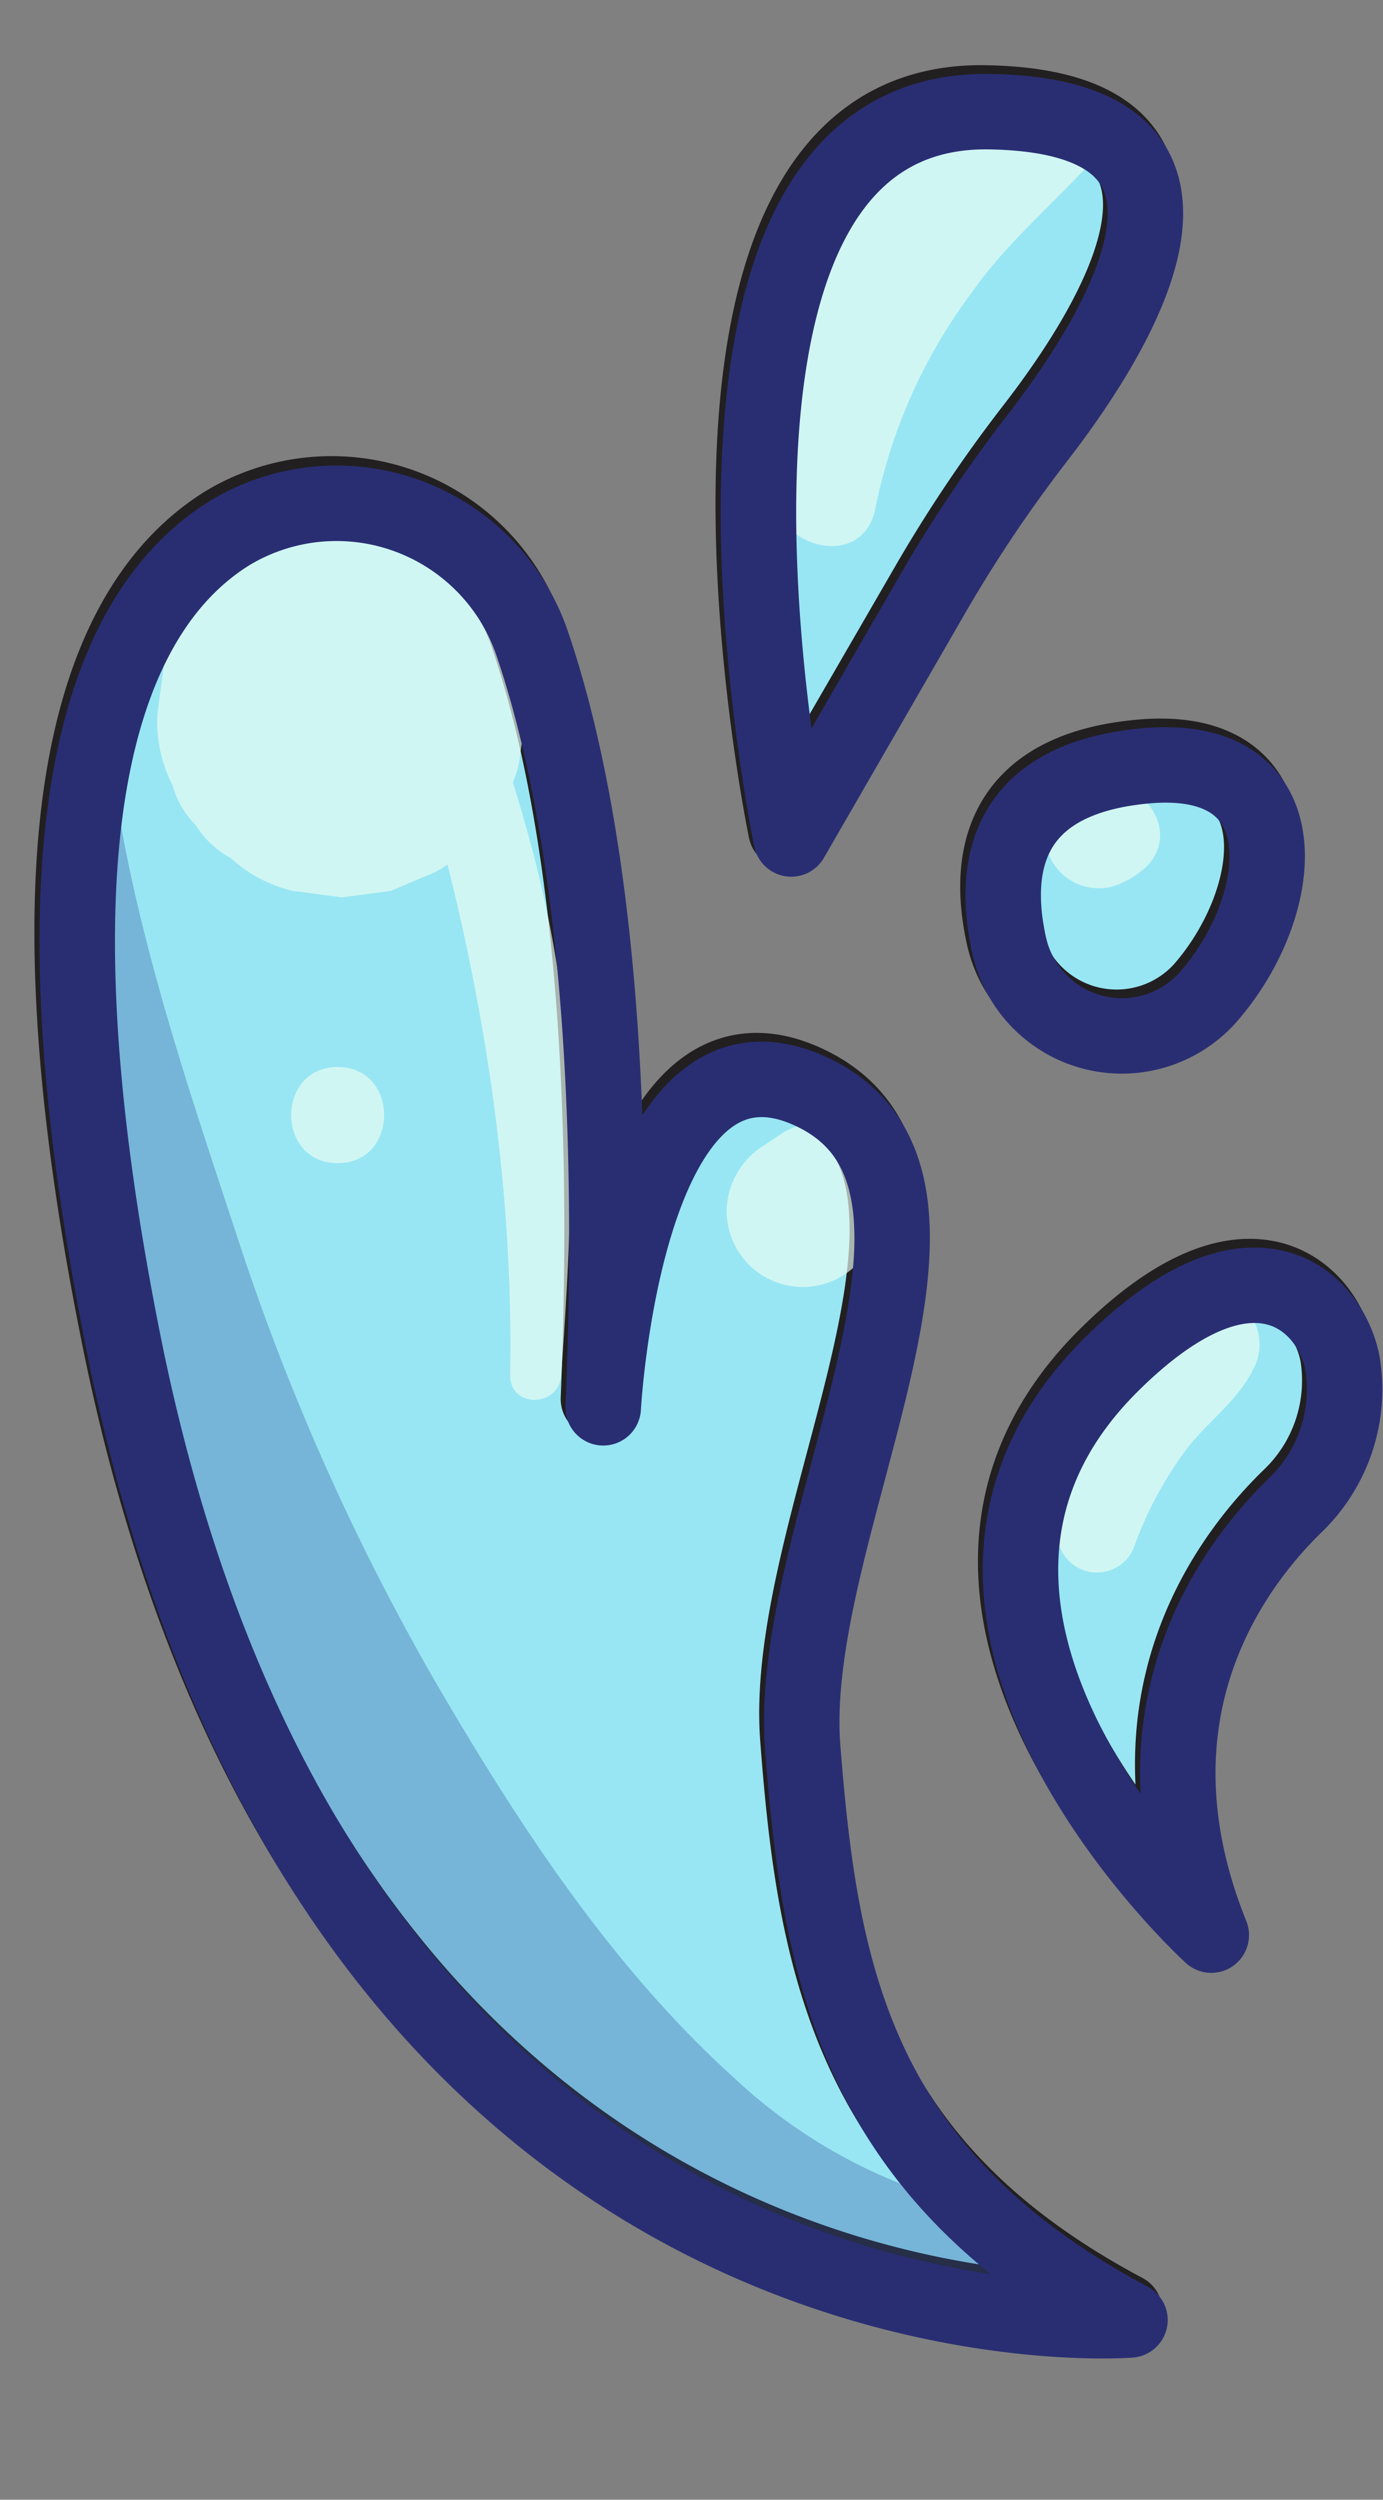 <svg xmlns="http://www.w3.org/2000/svg" xmlns:xlink="http://www.w3.org/1999/xlink" viewBox="0 0 91.66 165.63"><rect x="0" y="0" width="91.66" height="165.63" fill="#808080" stroke="none"/><defs><style>.cls-1,.cls-11{fill:none;}.cls-2{fill:#98e6f3;stroke:#221f20;}.cls-11,.cls-2{stroke-linecap:round;stroke-linejoin:round;stroke-width:5px;}.cls-3{opacity:0.67;}.cls-4{clip-path:url(#clip-path);}.cls-5{opacity:0.48;}.cls-6{fill:#31509d;}.cls-7{fill:#ebfef3;}.cls-8{clip-path:url(#clip-path-2);}.cls-9{clip-path:url(#clip-path-3);}.cls-10{clip-path:url(#clip-path-4);}.cls-11{stroke:#292e73;}</style><clipPath id="clip-path" transform="translate(2.28 4.32)"><path class="cls-1" d="M72.61,149.4S20,153.66,6,85.14C-1.22,49.49,5.15,35.84,12.94,31A13.7,13.7,0,0,1,33,38.34c2.85,8.36,5.81,23.73,4.7,50.62,0,0,1.47-27,14-20.85s-1.9,28.83-.78,43.36C52.09,126.43,54.42,139.72,72.61,149.4Z"/></clipPath><clipPath id="clip-path-2" transform="translate(2.28 4.32)"><path class="cls-1" d="M50.16,51.27S40.09,2.69,63.32,3.08C80.74,3.37,72,17.5,66.59,24.55a93.12,93.12,0,0,0-7,10.39Z"/></clipPath><clipPath id="clip-path-3" transform="translate(2.28 4.32)"><path class="cls-1" d="M77.7,61.85a7.65,7.65,0,0,1-13.1-3.54c-1.1-5-.4-11,9-11.88C84.32,45.43,83,55.92,77.7,61.85Z"/></clipPath><clipPath id="clip-path-4" transform="translate(2.28 4.32)"><path class="cls-1" d="M78,123.9s-23.36-21.27-6.58-37.85c9.49-9.39,14.56-4,15.28,0a10.66,10.66,0,0,1-3.18,9.41C79.18,99.71,72.17,109.42,78,123.9Z"/></clipPath></defs><g id="Calque_2" data-name="Calque 2"><g id="Layer_33" data-name="Layer 33"><path class="cls-2" d="M72.26,148.82S19.61,153.08,5.68,84.57c-7.25-35.66-.88-49.3,6.91-54.18a13.69,13.69,0,0,1,20.09,7.37c2.86,8.37,5.81,23.74,4.7,50.62,0,0,1.47-27,14-20.85s-1.9,28.83-.78,43.36C51.74,125.86,54.07,139.15,72.26,148.82Z" transform="translate(2.28 4.32)"/><path class="cls-2" d="M49.81,50.7S39.74,2.12,63,2.5c17.42.29,8.71,14.42,3.27,21.47a93.12,93.12,0,0,0-7,10.39Z" transform="translate(2.28 4.32)"/><path class="cls-2" d="M77.35,61.28a7.65,7.65,0,0,1-13.1-3.55c-1.1-4.95-.4-11,9-11.87C84,44.85,82.6,55.34,77.35,61.28Z" transform="translate(2.28 4.32)"/><path class="cls-2" d="M77.68,123.32S54.32,102.06,71.1,85.47c9.49-9.38,14.56-4,15.28,0a10.66,10.66,0,0,1-3.18,9.41C78.83,99.13,71.82,108.85,77.68,123.32Z" transform="translate(2.28 4.32)"/><g class="cls-3"><g class="cls-4"><g class="cls-5"><path class="cls-6" d="M-2.28,44.38c0,12.8.12,25.78,3.31,38.27a165.92,165.92,0,0,0,14,36.34c5.76,10.91,13,22.12,22.56,30.1A54,54,0,0,0,54.7,159c6.68,2.31,15.48,3.82,21.75-.11A8.82,8.82,0,0,0,74.37,143c-5.11-1.53-10.37-.43-15.54-2.1a35.09,35.09,0,0,1-12.5-7.58c-8.09-7.33-14.2-16.69-19.67-26.06A155.33,155.33,0,0,1,13.39,77.46C9.81,66.62,6.11,55.76,4.85,44.38c-.49-4.45-7.12-4.7-7.13,0Z" transform="translate(2.28 4.32)"/></g><path class="cls-7" d="M26.51,32.44h0L23.58,31.2A9.24,9.24,0,0,0,18.72,31a6,6,0,0,0-3.07.84A6.09,6.09,0,0,0,13,33.38,9.15,9.15,0,0,0,9.82,36.8L8.59,39.71,8.15,43a9.25,9.25,0,0,0,1,4.7,6.16,6.16,0,0,0,1.57,2.69A6.1,6.1,0,0,0,13,52.52a9.17,9.17,0,0,0,4.14,2.19l3.24.43,3.24-.43,2.91-1.23a9.23,9.23,0,0,0,3.42-3.14,9.09,9.09,0,0,0,2.18-4.15v0l.43-3.23a9.13,9.13,0,0,0-1-4.69,6,6,0,0,0-1.57-2.68,9.17,9.17,0,0,0-3.41-3.13Z" transform="translate(2.28 4.32)"/><path class="cls-7" d="M23.37,39.55C28.56,54.48,31.84,71,31.53,86.81c0,2.19,3.22,2.14,3.38,0,.58-7.91,1-16.35.11-24.25-.91-8.3-3.62-16.64-6.59-24.4-1.18-3.11-6.18-1.84-5.06,1.39Z" transform="translate(2.28 4.32)"/><path class="cls-7" d="M49.63,70.72l-1.25.84a5.19,5.19,0,0,0-2.5,4.35,5,5,0,1,0,10.09,0l-.06-1.58a4.24,4.24,0,0,0-2.07-3.61,4.13,4.13,0,0,0-4.21,0Z" transform="translate(2.28 4.32)"/><path class="cls-7" d="M20.1,72.75c4.1,0,4.11-6.37,0-6.37s-4.11,6.37,0,6.37Z" transform="translate(2.28 4.32)"/></g></g><g class="cls-3"><g class="cls-8"><path class="cls-7" d="M55.74,29.36a35.48,35.48,0,0,1,6.35-14.25c3-4.29,7.21-7.25,10.22-11.47,2.81-3.95-1.83-8.89-6-7.81C60.1-2.56,54.93,3.75,52.13,9.29c-2.93,5.8-3.78,12.74-3.2,19.14.32,3.6,6,5.06,6.81.93Z" transform="translate(2.28 4.32)"/></g></g><g class="cls-3"><g class="cls-9"><path class="cls-7" d="M72.33,54.06a6.41,6.41,0,0,0,1.42-1A3,3,0,0,0,74.61,51a3.24,3.24,0,0,0-.86-2.1,6.41,6.41,0,0,0-1.42-1,3.56,3.56,0,1,0,0,6.15Z" transform="translate(2.28 4.32)"/></g></g><g class="cls-3"><g class="cls-10"><path class="cls-7" d="M72.91,98.1a25,25,0,0,1,3.36-6.28c1.39-1.88,3.49-3.3,4.51-5.42a3.42,3.42,0,0,0-4.64-4.64c-2.59,1.2-4.27,4.31-5.51,6.76a31.62,31.62,0,0,0-2.78,8.18,2.63,2.63,0,0,0,5.06,1.4Z" transform="translate(2.28 4.32)"/></g></g><path class="cls-11" d="M72.61,149.4S20,153.66,6,85.14C-1.22,49.49,5.15,35.84,12.94,31A13.7,13.7,0,0,1,33,38.34c2.85,8.36,5.81,23.73,4.7,50.62,0,0,1.47-27,14-20.85s-1.9,28.83-.78,43.36C52.09,126.43,54.42,139.72,72.61,149.4Z" transform="translate(2.28 4.32)"/><path class="cls-11" d="M50.16,51.27S40.09,2.69,63.32,3.08C80.74,3.37,72,17.5,66.59,24.55a93.12,93.12,0,0,0-7,10.39Z" transform="translate(2.28 4.32)"/><path class="cls-11" d="M77.7,61.85a7.65,7.65,0,0,1-13.1-3.54c-1.1-5-.4-11,9-11.88C84.32,45.43,83,55.92,77.7,61.85Z" transform="translate(2.28 4.32)"/><path class="cls-11" d="M78,123.9s-23.36-21.27-6.58-37.85c9.49-9.39,14.56-4,15.28,0a10.66,10.66,0,0,1-3.18,9.41C79.18,99.71,72.17,109.42,78,123.9Z" transform="translate(2.28 4.32)"/></g></g></svg>